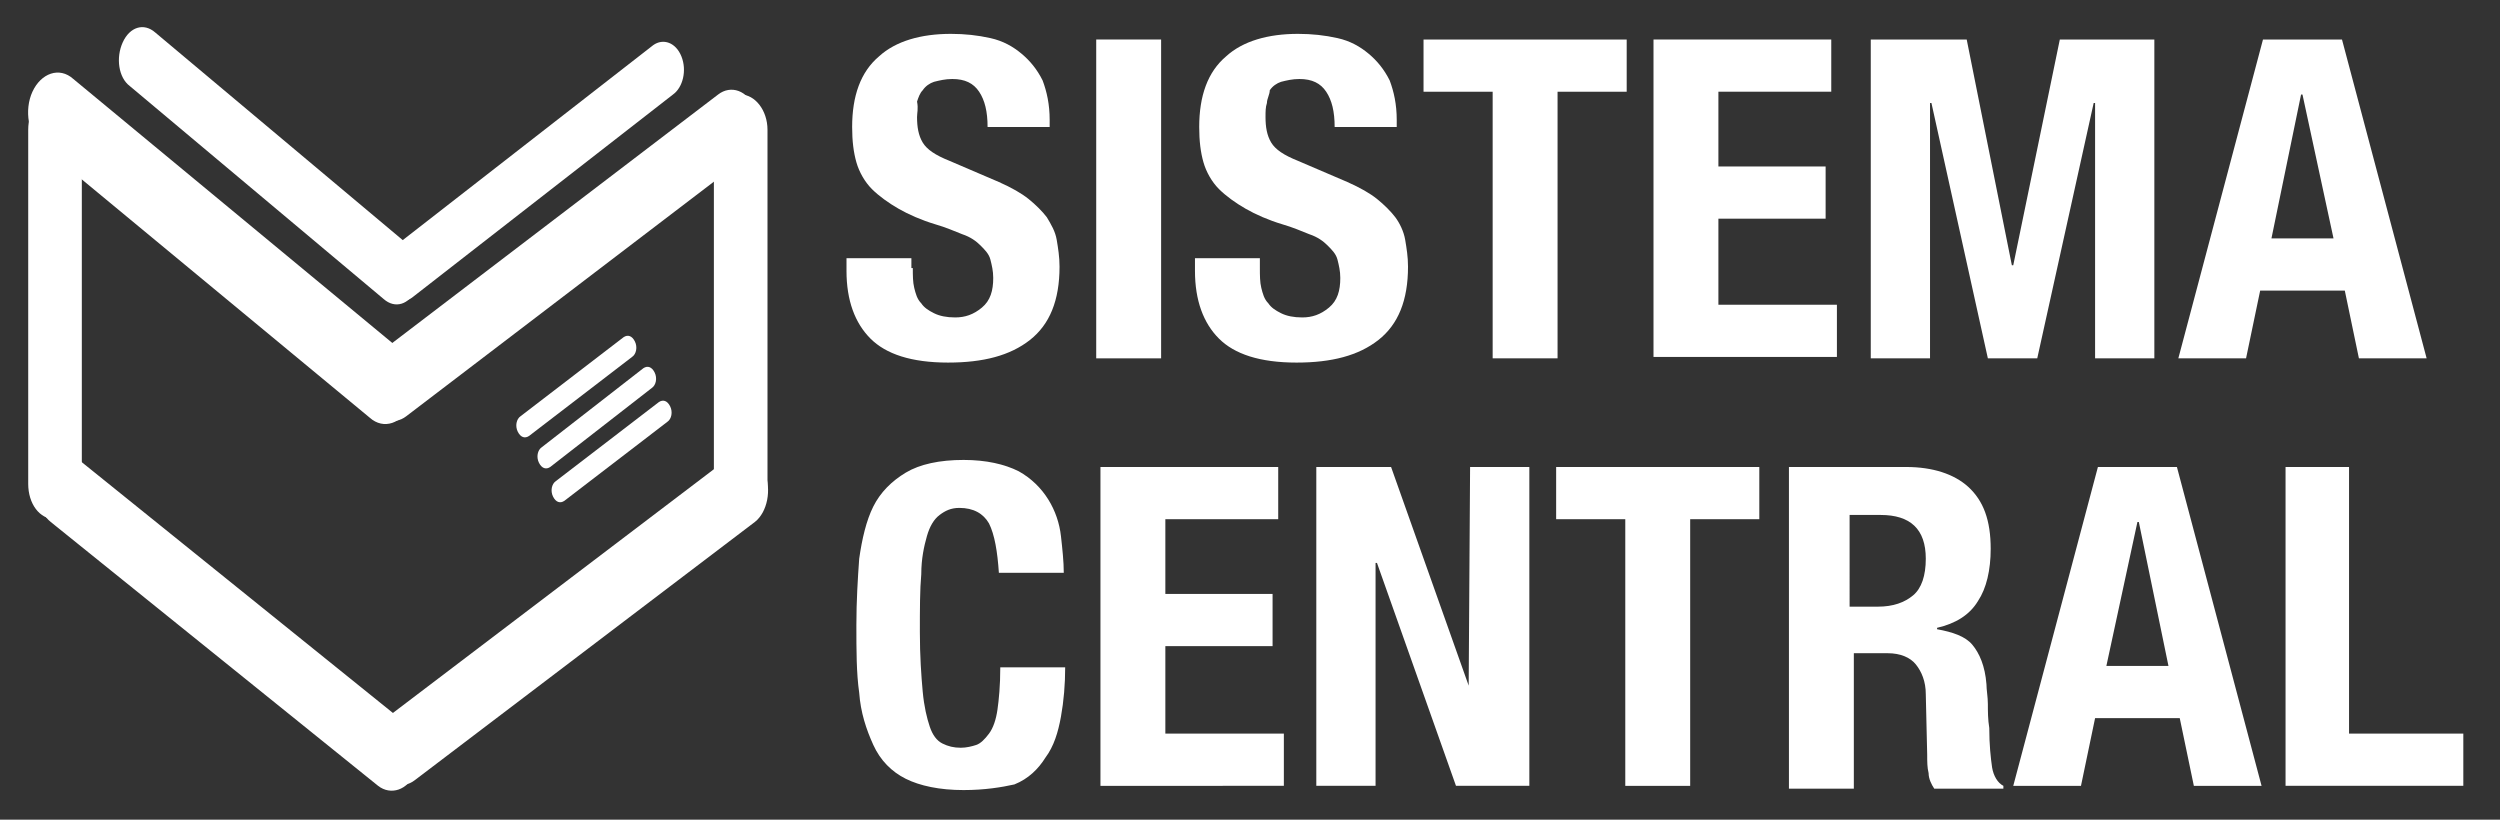 <?xml version="1.0" encoding="utf-8"?>
<!-- Generator: Adobe Illustrator 25.0.0, SVG Export Plug-In . SVG Version: 6.00 Build 0)  -->
<svg version="1.1" id="Camada_1" xmlns="http://www.w3.org/2000/svg" xmlns:xlink="http://www.w3.org/1999/xlink" x="0px" y="0px"
	 viewBox="0 0 177.2 58.1" style="enable-background:new 0 0 177.2 58.1;" xml:space="preserve">
<rect x="0" y="0" width="177.2" height="58.1" fill="#333333" stroke="none"/>
<style type="text/css">
	.st0{fill:#FFFFFF;}
	.st1{enable-background:new    ;}
</style>
<g>
	<g id="Camada_2_xA0_Image_1_">
	</g>
	<g id="Sua_Certidão_Rápida">
	</g>
	<g id="FEDERAL">
	</g>
	<g>
		<path class="st0" d="M50.6,9.2c0-1.4,0.8-2.5,1.9-2.5c1,0,1.9,1.1,1.9,2.5v25.1c0,1.4-0.8,2.5-1.9,2.5c-1,0-1.9-1.1-1.9-2.5V9.2z"
			/>
		<path class="st0" d="M2,9.2c0-1.4,0.8-2.5,1.9-2.5s1.9,1.1,1.9,2.5v25.1c0,1.4-0.8,2.5-1.9,2.5S2,35.7,2,34.3V9.2z"/>
		<path class="st0" d="M3.6,37c-0.9-0.7-1.2-2.3-0.6-3.5c0.5-1.2,1.7-1.6,2.6-0.9l23.2,18.7c0.9,0.7,1.2,2.3,0.6,3.5
			c-0.5,1.2-1.7,1.6-2.6,0.9L3.6,37z"/>
		<path class="st0" d="M51.6,32.5c0.9-0.7,2.1-0.3,2.6,1c0.5,1.2,0.2,2.8-0.7,3.5L29.4,55.3c-0.9,0.7-2.1,0.3-2.6-1
			c-0.5-1.2-0.2-2.8,0.7-3.5L51.6,32.5z"/>
		<path class="st0" d="M9.2,6.1c-0.8-0.6-1-2-0.5-3.1s1.5-1.4,2.3-0.7l18,15.1c0.8,0.6,1,2,0.5,3.1s-1.5,1.4-2.3,0.7L9.2,6.1z"/>
		<path class="st0" d="M46.3,3.2C47,2.7,47.9,3,48.3,4c0.4,1,0.1,2.2-0.6,2.7L29.2,21.1c-0.7,0.5-1.6,0.2-2-0.8s-0.1-2.2,0.6-2.7
			L46.3,3.2z"/>
		<path class="st0" d="M3,10.4C2,9.6,1.7,7.8,2.3,6.5s1.9-1.8,2.9-0.9l23.2,19.2c1,0.8,1.3,2.6,0.7,3.9s-1.9,1.8-2.9,0.9L3,10.4z"/>
		<path class="st0" d="M50.9,6.7c0.9-0.7,2.1-0.3,2.6,1c0.5,1.2,0.2,2.8-0.7,3.5l-24,18.3c-0.9,0.7-2.1,0.3-2.6-1
			c-0.5-1.2-0.2-2.8,0.7-3.5L50.9,6.7z"/>
	</g>
	<g class="st1">
		<path class="st0" d="M64.7,19c0,0.5,0,1,0.1,1.4c0.1,0.4,0.2,0.8,0.5,1.1c0.2,0.3,0.5,0.5,0.9,0.7c0.4,0.2,0.9,0.3,1.5,0.3
			c0.7,0,1.3-0.2,1.9-0.7c0.6-0.5,0.8-1.2,0.8-2.1c0-0.5-0.1-0.9-0.2-1.3c-0.1-0.4-0.4-0.7-0.7-1c-0.3-0.3-0.7-0.6-1.3-0.8
			c-0.5-0.2-1.2-0.5-1.9-0.7c-1-0.3-1.9-0.7-2.6-1.1c-0.7-0.4-1.4-0.9-1.9-1.4c-0.5-0.5-0.9-1.2-1.1-1.9c-0.2-0.7-0.3-1.5-0.3-2.5
			c0-2.2,0.6-3.9,1.9-5c1.2-1.1,3-1.6,5.1-1.6c1,0,1.9,0.1,2.8,0.3s1.6,0.6,2.2,1.1s1.1,1.1,1.5,1.9c0.3,0.8,0.5,1.7,0.5,2.8V9h-4.4
			c0-1.1-0.2-1.9-0.6-2.5c-0.4-0.6-1-0.9-1.9-0.9c-0.5,0-0.9,0.1-1.3,0.2c-0.3,0.1-0.6,0.3-0.8,0.6c-0.2,0.2-0.3,0.5-0.4,0.8
			C65.1,7.7,65,8,65,8.3c0,0.7,0.1,1.3,0.4,1.8c0.3,0.5,0.9,0.9,1.9,1.3l3.5,1.5c0.9,0.4,1.6,0.8,2.1,1.2c0.5,0.4,1,0.9,1.3,1.3
			c0.3,0.5,0.6,1,0.7,1.6s0.2,1.2,0.2,1.9c0,2.4-0.7,4.1-2.1,5.2c-1.4,1.1-3.3,1.6-5.8,1.6c-2.6,0-4.4-0.6-5.5-1.7
			c-1.1-1.1-1.7-2.7-1.7-4.8v-0.9h4.6V19z"/>
		<path class="st0" d="M77.7,2.8h4.6v22.6h-4.6V2.8z"/>
		<path class="st0" d="M89.3,19c0,0.5,0,1,0.1,1.4c0.1,0.4,0.2,0.8,0.5,1.1c0.2,0.3,0.5,0.5,0.9,0.7c0.4,0.2,0.9,0.3,1.5,0.3
			c0.7,0,1.3-0.2,1.9-0.7c0.6-0.5,0.8-1.2,0.8-2.1c0-0.5-0.1-0.9-0.2-1.3c-0.1-0.4-0.4-0.7-0.7-1c-0.3-0.3-0.7-0.6-1.3-0.8
			c-0.5-0.2-1.2-0.5-1.9-0.7c-1-0.3-1.9-0.7-2.6-1.1c-0.7-0.4-1.4-0.9-1.9-1.4c-0.5-0.5-0.9-1.2-1.1-1.9c-0.2-0.7-0.3-1.5-0.3-2.5
			c0-2.2,0.6-3.9,1.9-5c1.2-1.1,3-1.6,5.1-1.6c1,0,1.9,0.1,2.8,0.3s1.6,0.6,2.2,1.1s1.1,1.1,1.5,1.9c0.3,0.8,0.5,1.7,0.5,2.8V9h-4.4
			c0-1.1-0.2-1.9-0.6-2.5c-0.4-0.6-1-0.9-1.9-0.9c-0.5,0-0.9,0.1-1.3,0.2c-0.3,0.1-0.6,0.3-0.8,0.6C90,6.7,89.8,7,89.8,7.3
			c-0.1,0.3-0.1,0.6-0.1,1c0,0.7,0.1,1.3,0.4,1.8c0.3,0.5,0.9,0.9,1.9,1.3l3.5,1.5c0.9,0.4,1.6,0.8,2.1,1.2c0.5,0.4,1,0.9,1.3,1.3
			s0.6,1,0.7,1.6s0.2,1.2,0.2,1.9c0,2.4-0.7,4.1-2.1,5.2s-3.3,1.6-5.8,1.6c-2.6,0-4.4-0.6-5.5-1.7c-1.1-1.1-1.7-2.7-1.7-4.8v-0.9
			h4.6V19z"/>
		<path class="st0" d="M115.3,6.5h-4.9v18.9h-4.6V6.5h-4.9V2.8h14.4V6.5z"/>
		<path class="st0" d="M129.9,6.5h-8.1v5.3h7.6v3.7h-7.6v6.1h8.4v3.7h-13V2.8h12.6V6.5z"/>
		<path class="st0" d="M139.4,2.8l3.2,16h0.1l3.3-16h6.7v22.6h-4.2V7.3h-0.1l-4,18.1h-3.5l-4-18.1h-0.1v18.1h-4.2V2.8H139.4z"/>
		<path class="st0" d="M166,2.8l6,22.6h-4.8l-1-4.8h-6l-1,4.8h-4.8l6-22.6H166z M165.4,16.9l-2.2-10.2h-0.1L161,16.9H165.4z"/>
	</g>
	<g class="st1">
		<path class="st0" d="M70.1,37.1C69.7,36.4,69,36,68,36c-0.6,0-1,0.2-1.4,0.5c-0.4,0.3-0.7,0.8-0.9,1.5c-0.2,0.7-0.4,1.6-0.4,2.7
			c-0.1,1.1-0.1,2.5-0.1,4.1c0,1.7,0.1,3.1,0.2,4.2c0.1,1.1,0.3,1.9,0.5,2.5c0.2,0.6,0.5,1,0.9,1.2c0.4,0.2,0.8,0.3,1.3,0.3
			c0.4,0,0.8-0.1,1.1-0.2c0.3-0.1,0.6-0.4,0.9-0.8c0.3-0.4,0.5-1,0.6-1.7c0.1-0.7,0.2-1.7,0.2-3h4.6c0,1.2-0.1,2.4-0.3,3.5
			c-0.2,1.1-0.5,2.1-1.1,2.9c-0.5,0.8-1.2,1.5-2.2,1.9C71,55.8,69.8,56,68.3,56c-1.7,0-3.1-0.3-4.1-0.8c-1-0.5-1.8-1.3-2.3-2.4
			s-0.9-2.3-1-3.7c-0.2-1.4-0.2-3-0.2-4.8c0-1.7,0.1-3.3,0.2-4.7c0.2-1.4,0.5-2.7,1-3.7c0.5-1,1.3-1.8,2.3-2.4
			c1-0.6,2.4-0.9,4.1-0.9c1.6,0,2.9,0.3,3.9,0.8c0.9,0.5,1.6,1.2,2.1,2c0.5,0.8,0.8,1.7,0.9,2.6c0.1,0.9,0.2,1.8,0.2,2.6h-4.6
			C70.7,39.1,70.5,37.9,70.1,37.1z"/>
		<path class="st0" d="M90.7,36.8h-8.1v5.3h7.6v3.7h-7.6V52H91v3.7H78V33.1h12.6V36.8z"/>
		<path class="st0" d="M104.1,48.6L104.1,48.6l0.1-15.5h4.2v22.6h-5.2l-5.6-15.8h-0.1v15.8h-4.2V33.1h5.3L104.1,48.6z"/>
		<path class="st0" d="M124.7,36.8h-4.9v18.9h-4.6V36.8h-4.9v-3.7h14.4V36.8z"/>
		<path class="st0" d="M135.1,33.1c1.9,0,3.4,0.5,4.4,1.4c1.1,1,1.6,2.4,1.6,4.4c0,1.5-0.3,2.8-0.9,3.7c-0.6,1-1.6,1.6-2.9,1.9v0.1
			c1.1,0.2,2,0.5,2.5,1.1c0.5,0.6,0.9,1.5,1,2.8c0,0.4,0.1,0.9,0.1,1.4c0,0.5,0,1.1,0.1,1.7c0,1.2,0.1,2.1,0.2,2.8
			c0.1,0.6,0.4,1.1,0.8,1.3v0.2h-4.9c-0.2-0.3-0.4-0.7-0.4-1.1c-0.1-0.4-0.1-0.8-0.1-1.3l-0.1-4.3c0-0.9-0.3-1.6-0.7-2.1
			s-1.1-0.8-2-0.8h-2.4v9.6h-4.6V33.1H135.1z M133.1,43c1.1,0,1.9-0.3,2.5-0.8c0.6-0.5,0.9-1.4,0.9-2.6c0-2.1-1.1-3.1-3.2-3.1h-2.2
			V43H133.1z"/>
		<path class="st0" d="M154.3,33.1l6,22.6h-4.8l-1-4.8h-6l-1,4.8h-4.8l6-22.6H154.3z M153.7,47.2L151.6,37h-0.1l-2.2,10.2H153.7z"/>
		<path class="st0" d="M161.9,33.1h4.6V52h8.1v3.7h-12.6V33.1z"/>
	</g>
</g>
<path class="st0" d="M46.7,28.5c0.3-0.2,0.6-0.1,0.8,0.3s0.1,0.9-0.2,1.1L40,35.5c-0.3,0.2-0.6,0.1-0.8-0.3
	c-0.2-0.4-0.1-0.9,0.2-1.1L46.7,28.5z"/>
<path class="st0" d="M44.2,23.9c0.3-0.2,0.6-0.1,0.8,0.3s0.1,0.9-0.2,1.1l-7.3,5.6c-0.3,0.2-0.6,0.1-0.8-0.3s-0.1-0.9,0.2-1.1
	L44.2,23.9z"/>
<path class="st0" d="M45.6,26.1c0.3-0.2,0.6-0.1,0.8,0.3s0.1,0.9-0.2,1.1L39,33.1c-0.3,0.2-0.6,0.1-0.8-0.3
	c-0.2-0.4-0.1-0.9,0.2-1.1L45.6,26.1z"/>
</svg>
